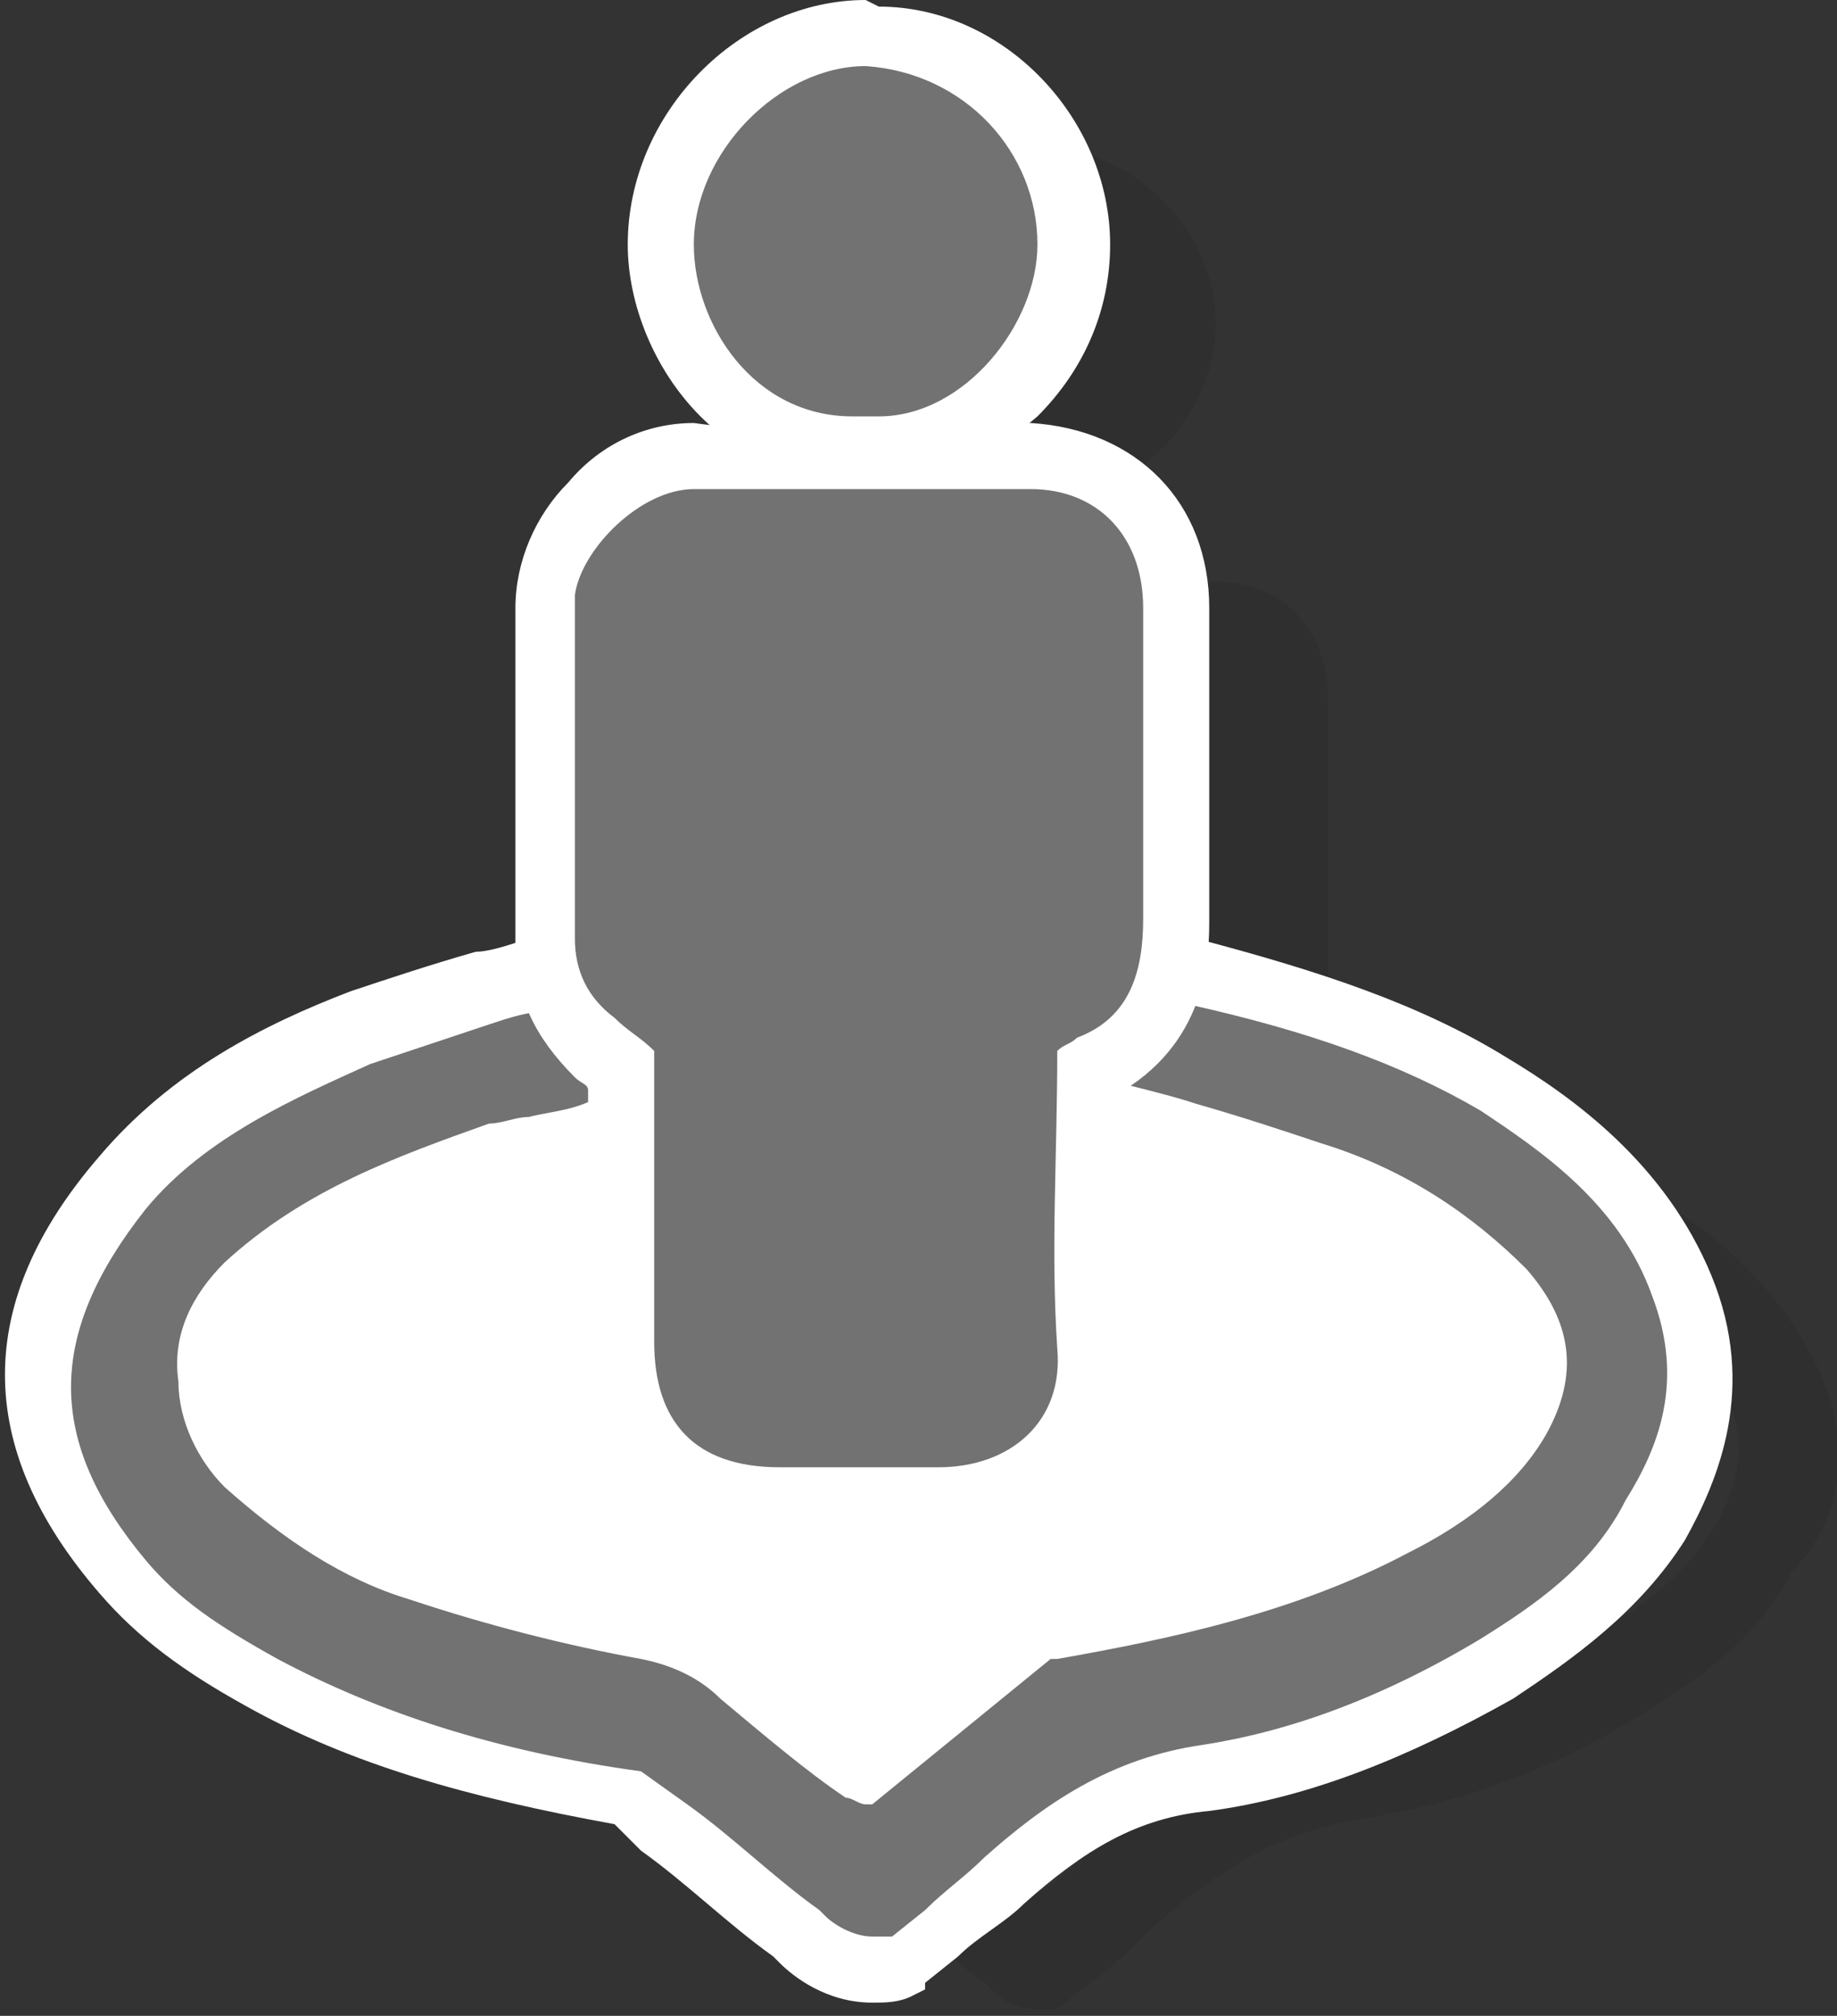 <?xml version="1.0" encoding="utf-8"?>
<!-- Generator: Adobe Illustrator 18.0.0, SVG Export Plug-In . SVG Version: 6.00 Build 0)  -->
<!DOCTYPE svg PUBLIC "-//W3C//DTD SVG 1.1//EN" "http://www.w3.org/Graphics/SVG/1.1/DTD/svg11.dtd">
<svg version="1.1" id="Layer_1" xmlns="http://www.w3.org/2000/svg" xmlns:xlink="http://www.w3.org/1999/xlink" x="0px" y="0px"
	 viewBox="0 0 27.8 30.5" enable-background="new 0 0 27.8 30.5" xml:space="preserve">
<rect x="0" y="0" width="27.8" height="30.5" fill="#333333" stroke="none"/>
<g>
	<g opacity="0.2">
		<path fill="#231F20" d="M11.5,15.6c0,0.5,0.2,0.9,0.6,1.2c0.2,0.2,0.4,0.3,0.6,0.5c0,1.5,0,2.9,0,4.4c0,1.3,0.7,1.9,1.9,1.9
			c0.8,0,1.6,0,2.4,0c1.1,0,1.9-0.7,1.8-1.8c-0.1-1.4,0-2.9,0-4.5c0.1-0.1,0.2-0.2,0.3-0.2c0.8-0.4,1-1.1,1-1.8c0-1.6,0-3.1,0-4.7
			c0-1.1-0.7-1.8-1.7-1.8c-1.7,0-3.4,0-5.1,0c-0.8,0-1.8,0.9-1.7,1.7C11.5,12.1,11.5,13.9,11.5,15.6z"/>
		<path fill="#231F20" d="M27.6,20.9c-0.6-1.4-1.7-2.3-2.6-2.8c-1.2-0.7-2.6-1.2-4.4-1.6l-0.1,0l-1.3,1.1l0.4,0.1
			c0.4,0.1,0.7,0.2,1.1,0.3c0.7,0.2,1.3,0.4,1.9,0.6c1.3,0.5,2.3,1.1,3.1,1.9c0.7,0.8,0.8,1.6,0.3,2.5c-0.4,0.7-1,1.3-2.1,1.8
			c-1.7,0.9-3.6,1.3-5.3,1.6l-0.1,0l-2.7,2.2c0,0,0,0-0.1,0c-0.1,0-0.2-0.1-0.3-0.1c-0.6-0.5-1.3-1-1.9-1.5
			c-0.4-0.3-0.7-0.5-1.2-0.6c-1.1-0.3-2.4-0.5-3.5-0.9c-1-0.3-1.9-0.9-2.8-1.7c-0.4-0.4-0.7-1-0.7-1.6c0-0.7,0.3-1.3,0.7-1.8
			c1.2-1.1,2.6-1.7,4-2.1c0.2-0.1,0.4-0.1,0.6-0.1c0.4-0.1,0.8-0.2,1.2-0.4l0.2-0.2l-1-1.2l-0.2,0c-0.3,0.1-0.6,0.2-0.9,0.2
			c-0.6,0.2-1.2,0.4-1.8,0.6c-1.2,0.5-2.5,1.1-3.4,2.2c-1.5,1.8-1.6,3.5,0,5.3c0.5,0.6,1.1,1,2,1.5c1.6,0.8,3.3,1.4,5.5,1.7l0.7,0.5
			c0.7,0.5,1.3,1.1,2,1.6l0.1,0.1c0.2,0.2,0.4,0.3,0.7,0.3c0.1,0,0.2,0,0.3,0l0.5-0.4c0.3-0.2,0.6-0.5,0.9-0.8
			c0.9-0.8,1.9-1.5,3.3-1.7c1.3-0.2,2.8-0.7,4.2-1.6c0.8-0.5,1.7-1.1,2.2-2.1C27.7,23.2,28.1,22.2,27.6,20.9z"/>
		<path fill="#231F20" d="M15.7,7.5c1.4,0.2,2.7-1.2,2.7-2.6c0-1.4-1.2-2.6-2.6-2.7c-1.4-0.1-2.6,1.2-2.7,2.7
			C13.1,6.2,14.1,7.6,15.7,7.5z"/>
	</g>
	<g>
		<path fill="#FFFFFF" d="M24.5,21c0-2.9-5.3-6.4-11.3-6.4S1.9,17.9,1.9,20.8c0,2.2,3.2,3.5,7.2,4.3c0.1,0,3.4,3.4,3.8,3.4
			c0.4,0,3-2,3.8-2.8C21.1,24.9,24.5,23.3,24.5,21z"/>
		<g>
			<path fill="#727272" d="M13.1,29.7c-0.5,0-0.9-0.3-1.1-0.5c-0.7-0.6-1.4-1.1-2-1.6l-0.6-0.5c-2.2-0.3-4-0.9-5.6-1.8
				c-0.9-0.5-1.6-1-2.1-1.6c-1.7-1.9-1.7-3.9,0-5.9c1-1.2,2.4-1.8,3.6-2.3c0.6-0.3,1.2-0.4,1.9-0.6c0.3-0.1,0.6-0.2,0.9-0.2l0.5-0.1
				l1.6,1.9l-0.7,0.5c-0.5,0.3-1,0.4-1.4,0.5c-0.2,0-0.4,0.1-0.5,0.1c-1.3,0.4-2.7,0.9-3.8,2c-0.4,0.4-0.6,0.9-0.6,1.4
				c0,0.5,0.2,0.9,0.6,1.3c0.9,0.8,1.7,1.3,2.6,1.6c1.1,0.4,2.3,0.7,3.5,0.9c0.6,0.1,1,0.3,1.5,0.7c0.6,0.5,1.2,1,1.9,1.5l2.6-2.1
				l0.1,0c1.8-0.3,3.6-0.7,5.2-1.5c0.9-0.5,1.5-1,1.9-1.6c0.4-0.7,0.3-1.3-0.3-1.9c-0.7-0.8-1.6-1.4-2.9-1.8
				c-0.6-0.2-1.2-0.4-1.9-0.6l-2.4-0.7l2.2-1.9l0.4,0.1c1.8,0.4,3.3,0.9,4.5,1.7c1,0.6,2.2,1.5,2.8,3.1c0.6,1.5,0.1,2.7-0.4,3.5
				c-0.6,1.1-1.5,1.7-2.4,2.3c-1.5,0.9-3,1.5-4.4,1.6c-1.3,0.2-2.2,0.8-3,1.6c-0.3,0.3-0.6,0.5-1,0.8l-0.6,0.4l-0.1,0
				C13.4,29.7,13.3,29.7,13.1,29.7z"/>
			<path fill="#FFFFFF" d="M8.4,15.1l1,1.2l-0.2,0.2c-0.4,0.3-0.8,0.3-1.2,0.4c-0.2,0-0.4,0.1-0.6,0.1c-1.4,0.5-2.8,1-4,2.1
				c-0.5,0.5-0.8,1.1-0.7,1.8c0,0.6,0.3,1.2,0.7,1.6c0.9,0.8,1.8,1.4,2.8,1.7c1.2,0.4,2.4,0.7,3.5,0.9c0.5,0.1,0.9,0.3,1.2,0.6
				c0.6,0.5,1.3,1.1,1.9,1.5c0.1,0,0.2,0.1,0.3,0.1c0,0,0,0,0.1,0l2.7-2.2l0.1,0c1.7-0.3,3.6-0.7,5.3-1.6c1-0.5,1.7-1.1,2.1-1.8
				c0.5-0.9,0.4-1.7-0.3-2.5c-0.8-0.8-1.8-1.5-3.1-1.9c-0.6-0.2-1.2-0.4-1.9-0.6c-0.3-0.1-0.7-0.2-1.1-0.3l-0.4-0.1l1.3-1.1l0.1,0
				c1.8,0.4,3.2,0.9,4.4,1.6c0.9,0.6,2.1,1.4,2.6,2.8c0.5,1.3,0.1,2.3-0.4,3.1c-0.5,1-1.4,1.6-2.2,2.1c-1.5,0.9-2.9,1.4-4.2,1.6
				c-1.4,0.2-2.4,0.9-3.3,1.7c-0.3,0.3-0.6,0.5-0.9,0.8l-0.5,0.4c-0.1,0-0.2,0-0.3,0c-0.3,0-0.6-0.2-0.7-0.3l-0.1-0.1
				c-0.7-0.5-1.3-1.1-2-1.6l-0.7-0.5c-2.2-0.3-4-0.9-5.5-1.7c-0.9-0.5-1.5-0.9-2-1.5c-1.5-1.8-1.5-3.4,0-5.3
				c0.9-1.1,2.3-1.7,3.4-2.2c0.6-0.2,1.2-0.4,1.8-0.6c0.3-0.1,0.6-0.2,0.9-0.2L8.4,15.1 M8.8,14l-0.6,0.2l-0.2,0
				c-0.3,0.1-0.6,0.2-0.8,0.2c-0.7,0.2-1.3,0.4-1.9,0.6c-1.3,0.5-2.7,1.2-3.8,2.5c-1.9,2.2-1.9,4.4,0,6.6c0.6,0.7,1.3,1.2,2.2,1.7
				c1.6,0.9,3.4,1.4,5.6,1.8L9.7,28c0.7,0.5,1.3,1.1,2,1.6l0.1,0.1c0.2,0.2,0.7,0.6,1.4,0.6c0.2,0,0.4,0,0.6-0.1l0.2-0.1L14,30
				l0.5-0.4c0.3-0.3,0.7-0.5,1-0.8c0.9-0.8,1.7-1.3,2.8-1.4c1.5-0.2,3-0.8,4.6-1.7c0.9-0.6,1.9-1.3,2.6-2.4c0.5-0.9,1.1-2.3,0.4-4
				c-0.7-1.7-2.1-2.7-3.1-3.3c-1.3-0.8-2.8-1.3-4.7-1.8l-0.1,0l-0.5-0.1l-0.4,0.3l-1.3,1.1l-1.3,1.2l1.7,0.5l0.4,0.1
				c0.4,0.1,0.7,0.2,1.1,0.3c0.7,0.2,1.3,0.4,1.9,0.6c1.1,0.4,2,1,2.7,1.7c0.4,0.5,0.5,0.9,0.2,1.4c-0.3,0.5-0.8,1-1.7,1.4
				c-1.6,0.8-3.3,1.2-5,1.5l-0.1,0l-0.3,0l-0.2,0.2l-2.2,1.8c-0.5-0.4-1-0.8-1.5-1.2c-0.5-0.4-1-0.7-1.7-0.8
				c-1.1-0.2-2.3-0.5-3.4-0.9C5.7,23,4.8,22.5,4,21.8c-0.2-0.2-0.4-0.5-0.4-0.9c0-0.4,0.1-0.8,0.4-1c1-1,2.3-1.5,3.6-1.9
				c0.1,0,0.3-0.1,0.4-0.1c0.5-0.1,1-0.2,1.6-0.6l0.2-0.2l1-0.6l-0.7-0.9l-1-1.2L8.8,14L8.8,14z"/>
		</g>
		<g>
			<g>
				<path fill="#727272" d="M13.1,22.8c-0.4,0-0.8,0-1.2,0c-1.6,0-2.4-0.9-2.4-2.4c0-1,0-2,0-3l0-1.1c-0.1-0.1-0.3-0.2-0.4-0.3
					c-0.5-0.4-0.7-1-0.7-1.6l0-1c0-1.4,0-2.8,0-4.2c0-0.5,0.2-1,0.7-1.5c0.4-0.4,1-0.7,1.5-0.7c0.7,0,1.3,0,1.9,0l2.3,0l0.9,0
					c1.3,0,2.2,0.9,2.2,2.3c0,1,0,2,0,3l0,1.8c0,0.7-0.1,1.8-1.2,2.3c0,0,0,0,0,0c0,0.4,0,0.8,0,1.2c0,1,0,2,0,3
					c0,0.7-0.1,1.2-0.5,1.7c-0.4,0.4-1,0.7-1.8,0.7C13.9,22.8,13.5,22.8,13.1,22.8z"/>
				<path fill="#FFFFFF" d="M10.5,7.4C10.5,7.4,10.6,7.4,10.5,7.4c0.7,0,1.3,0,1.9,0c0.8,0,1.5,0,2.3,0c0.3,0,0.6,0,0.9,0
					c1,0,1.7,0.7,1.7,1.8c0,1.6,0,3.1,0,4.7c0,0.8-0.2,1.5-1,1.8c-0.1,0.1-0.2,0.1-0.3,0.2c0,1.6-0.1,3,0,4.5
					c0.1,1.1-0.7,1.8-1.8,1.8c-0.4,0-0.8,0-1.2,0c-0.4,0-0.8,0-1.2,0c-1.3,0-1.9-0.7-1.9-1.9c0-1.4,0-2.9,0-4.4
					c-0.2-0.2-0.4-0.3-0.6-0.5c-0.4-0.3-0.6-0.7-0.6-1.2c0-1.7,0-3.5,0-5.2C8.8,8.3,9.7,7.4,10.5,7.4 M10.5,6.4
					c-0.7,0-1.4,0.3-1.9,0.9C8.1,7.8,7.8,8.5,7.8,9.2c0,1.4,0,2.8,0,4.2l0,0.9c0,0.8,0.3,1.4,0.9,2c0.1,0.1,0.2,0.1,0.2,0.2l0,0.9
					c0,1,0,2,0,3c0,1.8,1.1,2.9,2.9,2.9c0.4,0,0.8,0,1.2,0c0.4,0,0.8,0,1.2,0c0.9,0,1.6-0.3,2.1-0.9c0.5-0.5,0.7-1.2,0.7-2
					c-0.1-1,0-1.9,0-3c0-0.3,0-0.6,0-0.9c1.3-0.8,1.3-2.1,1.3-2.6c0-0.6,0-1.2,0-1.8c0-1,0-2,0-2.9c0-1.6-1.1-2.7-2.7-2.8
					c-0.3,0-0.6,0-0.9,0c-0.4,0-0.8,0-1.2,0c-0.4,0-0.8,0-1.2,0C11.8,6.5,11.2,6.5,10.5,6.4L10.5,6.4L10.5,6.4L10.5,6.4z"/>
			</g>
		</g>
		<g>
			<g>
				<path fill="#727272" d="M13.3,6.7c-0.1,0-0.2,0-0.3,0c0,0,0,0-0.1,0c-0.7,0-1.4-0.3-2-0.8C10.3,5.3,10,4.5,10,3.7
					c0-1.7,1.5-3.2,3.1-3.2c1.7,0.1,3.1,1.5,3.1,3.1c0,0.8-0.3,1.6-0.9,2.2C14.7,6.4,14,6.7,13.3,6.7z"/>
				<path fill="#FFFFFF" d="M13.1,1C13.1,1,13.1,1,13.1,1c1.5,0.1,2.6,1.3,2.6,2.7c0,1.2-1.1,2.6-2.4,2.6c-0.1,0-0.2,0-0.2,0
					c-0.1,0-0.1,0-0.2,0c-1.5,0-2.4-1.4-2.4-2.6C10.5,2.3,11.8,1,13.1,1 M13.1,0L13.1,0c-1.9,0-3.6,1.7-3.6,3.7
					c0,0.9,0.4,1.9,1.1,2.6c0.6,0.6,1.5,1,2.3,1c0,0,0.1,0,0.1,0c0.1,0,0.2,0,0.3,0c0.9,0,1.7-0.4,2.4-1c0.7-0.7,1.1-1.6,1.1-2.6
					c0-1.9-1.6-3.6-3.5-3.6L13.1,0L13.1,0z"/>
			</g>
		</g>
	</g>
</g>
</svg>
